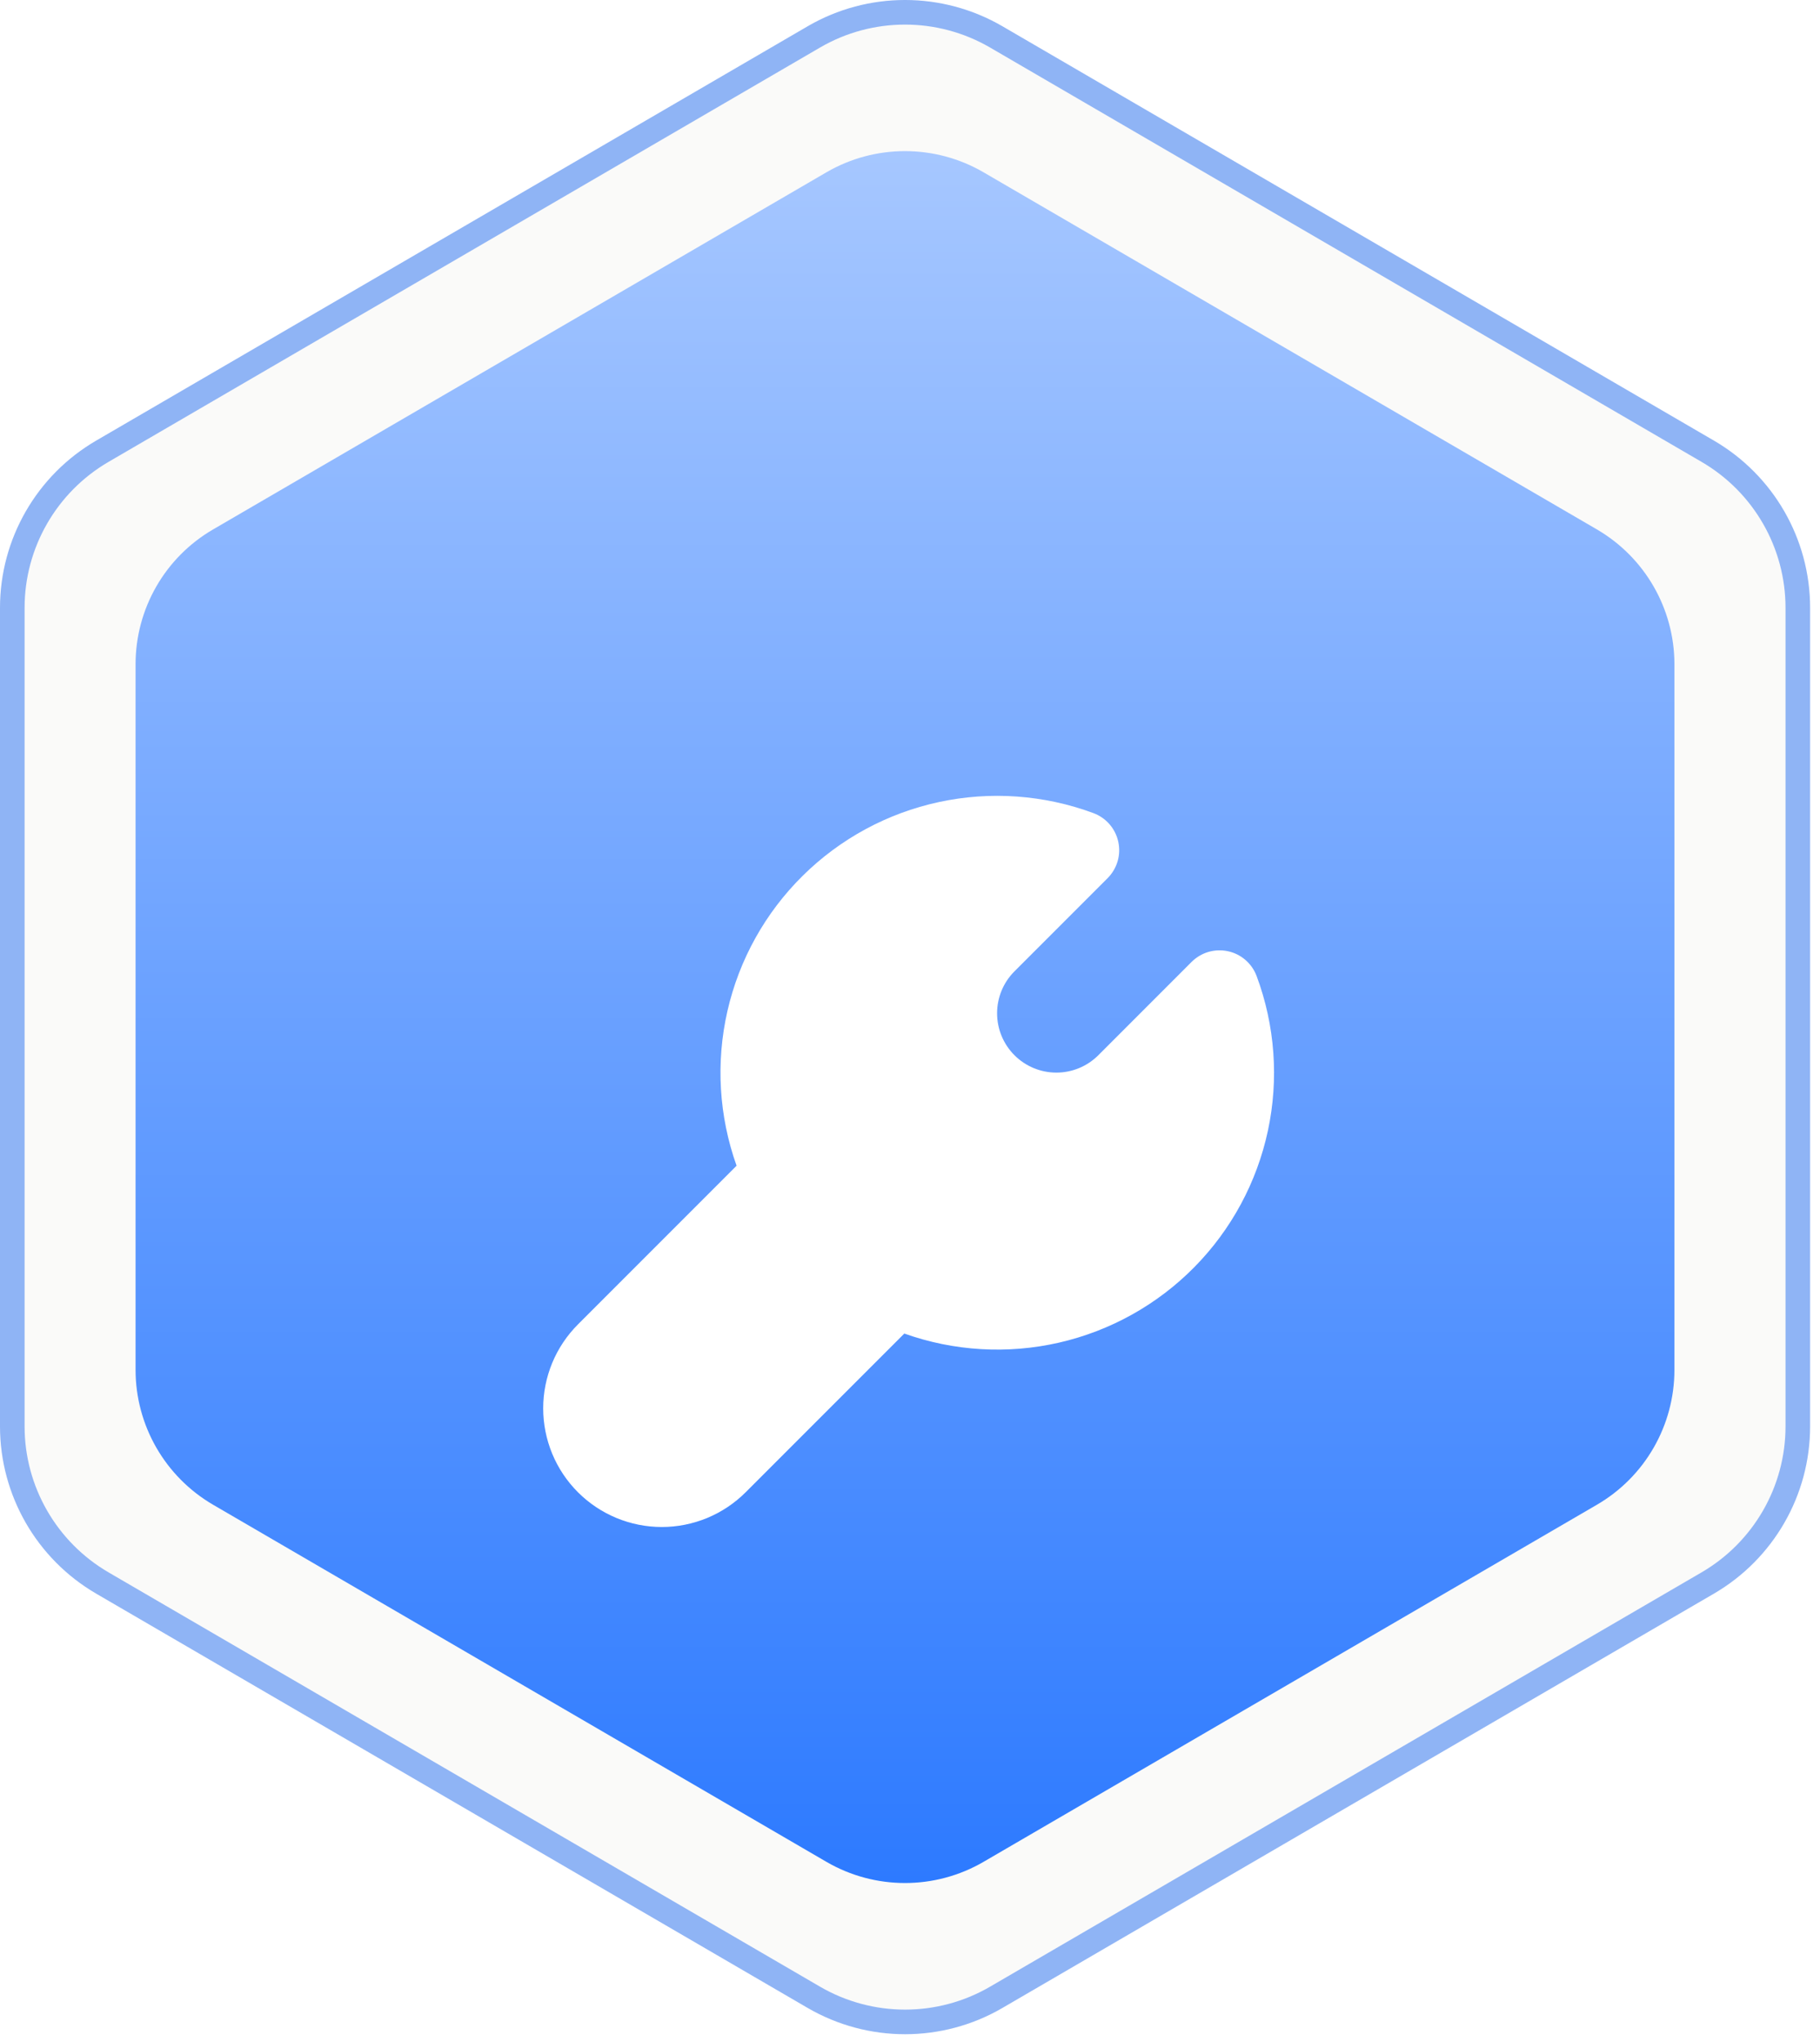 <svg width="74" height="83" viewBox="0 0 74 83" fill="none" xmlns="http://www.w3.org/2000/svg">
<path d="M4.16 18.342L33.094 1.498C35.382 0.167 38.211 0.167 40.504 1.498L69.438 18.342C71.704 19.662 73.098 22.086 73.098 24.705V57.977C73.098 60.596 71.704 63.02 69.438 64.341L40.504 81.184C38.216 82.515 35.387 82.515 33.094 81.184L4.16 64.341C1.894 63.02 0.5 60.596 0.5 57.977V24.705C0.5 22.086 1.894 19.662 4.16 18.342Z" fill="#F7F7F5" fill-opacity="0.59" stroke="#8FB4F5" stroke-miterlimit="10"/>
<path d="M8.667 21.517L33.604 7.002C35.576 5.856 38.016 5.856 39.988 7.002L64.926 21.517C66.877 22.653 68.081 24.74 68.081 27.002V55.678C68.081 57.939 66.882 60.027 64.926 61.163L39.988 75.677C38.016 76.823 35.576 76.823 33.604 75.677L8.667 61.163C6.716 60.027 5.512 57.939 5.512 55.678V27.002C5.512 24.74 6.711 22.653 8.667 21.517Z" fill="url(#paint0_linear_109_1804)"/>
<g filter="url(#filter0_d_109_1804)">
<path d="M48.45 33.097C48.641 32.907 48.877 32.767 49.135 32.691C49.394 32.616 49.667 32.606 49.931 32.664C50.194 32.721 50.439 32.844 50.642 33.021C50.846 33.198 51.001 33.423 51.095 33.676C51.842 35.684 52.001 37.864 51.552 39.96C51.103 42.055 50.066 43.978 48.561 45.504C47.056 47.03 45.147 48.094 43.059 48.572C40.97 49.05 38.788 48.922 36.769 48.203L30.319 54.653C29.871 55.101 29.339 55.456 28.754 55.699C28.169 55.941 27.542 56.066 26.909 56.066C26.275 56.066 25.648 55.941 25.063 55.699C24.478 55.456 23.946 55.101 23.498 54.653C23.051 54.205 22.695 53.674 22.453 53.089C22.211 52.503 22.086 51.876 22.086 51.243C22.086 50.61 22.211 49.983 22.453 49.397C22.695 48.812 23.051 48.281 23.498 47.833L29.949 41.382C29.229 39.365 29.1 37.185 29.576 35.097C30.052 33.009 31.114 31.101 32.638 29.596C34.161 28.09 36.082 27.051 38.176 26.6C40.269 26.149 42.448 26.305 44.456 27.049C44.709 27.142 44.934 27.298 45.111 27.501C45.288 27.705 45.411 27.949 45.468 28.213C45.526 28.476 45.517 28.75 45.441 29.008C45.365 29.267 45.225 29.502 45.035 29.693L41.248 33.48C40.795 33.932 40.541 34.545 40.541 35.185C40.541 35.825 40.795 36.438 41.247 36.89C41.699 37.343 42.312 37.597 42.952 37.597C43.591 37.597 44.205 37.343 44.657 36.891L48.45 33.097Z" fill="white"/>
</g>
<defs>
<filter id="filter0_d_109_1804" x="14.086" y="24.348" width="45.715" height="45.719" filterUnits="userSpaceOnUse" color-interpolation-filters="sRGB">
<feFlood flood-opacity="0" result="BackgroundImageFix"/>
<feColorMatrix in="SourceAlpha" type="matrix" values="0 0 0 0 0 0 0 0 0 0 0 0 0 0 0 0 0 0 127 0" result="hardAlpha"/>
<feOffset dy="6"/>
<feGaussianBlur stdDeviation="4"/>
<feComposite in2="hardAlpha" operator="out"/>
<feColorMatrix type="matrix" values="0 0 0 0 0.119 0 0 0 0 0.373 0 0 0 0 0.813 0 0 0 0.4 0"/>
<feBlend mode="normal" in2="BackgroundImageFix" result="effect1_dropShadow_109_1804"/>
<feBlend mode="normal" in="SourceGraphic" in2="effect1_dropShadow_109_1804" result="shape"/>
</filter>
<linearGradient id="paint0_linear_109_1804" x1="36.796" y1="76.537" x2="36.796" y2="6.143" gradientUnits="userSpaceOnUse">
<stop stop-color="#2D7AFF"/>
<stop offset="1" stop-color="#A6C7FF"/>
</linearGradient>
</defs>
</svg>
